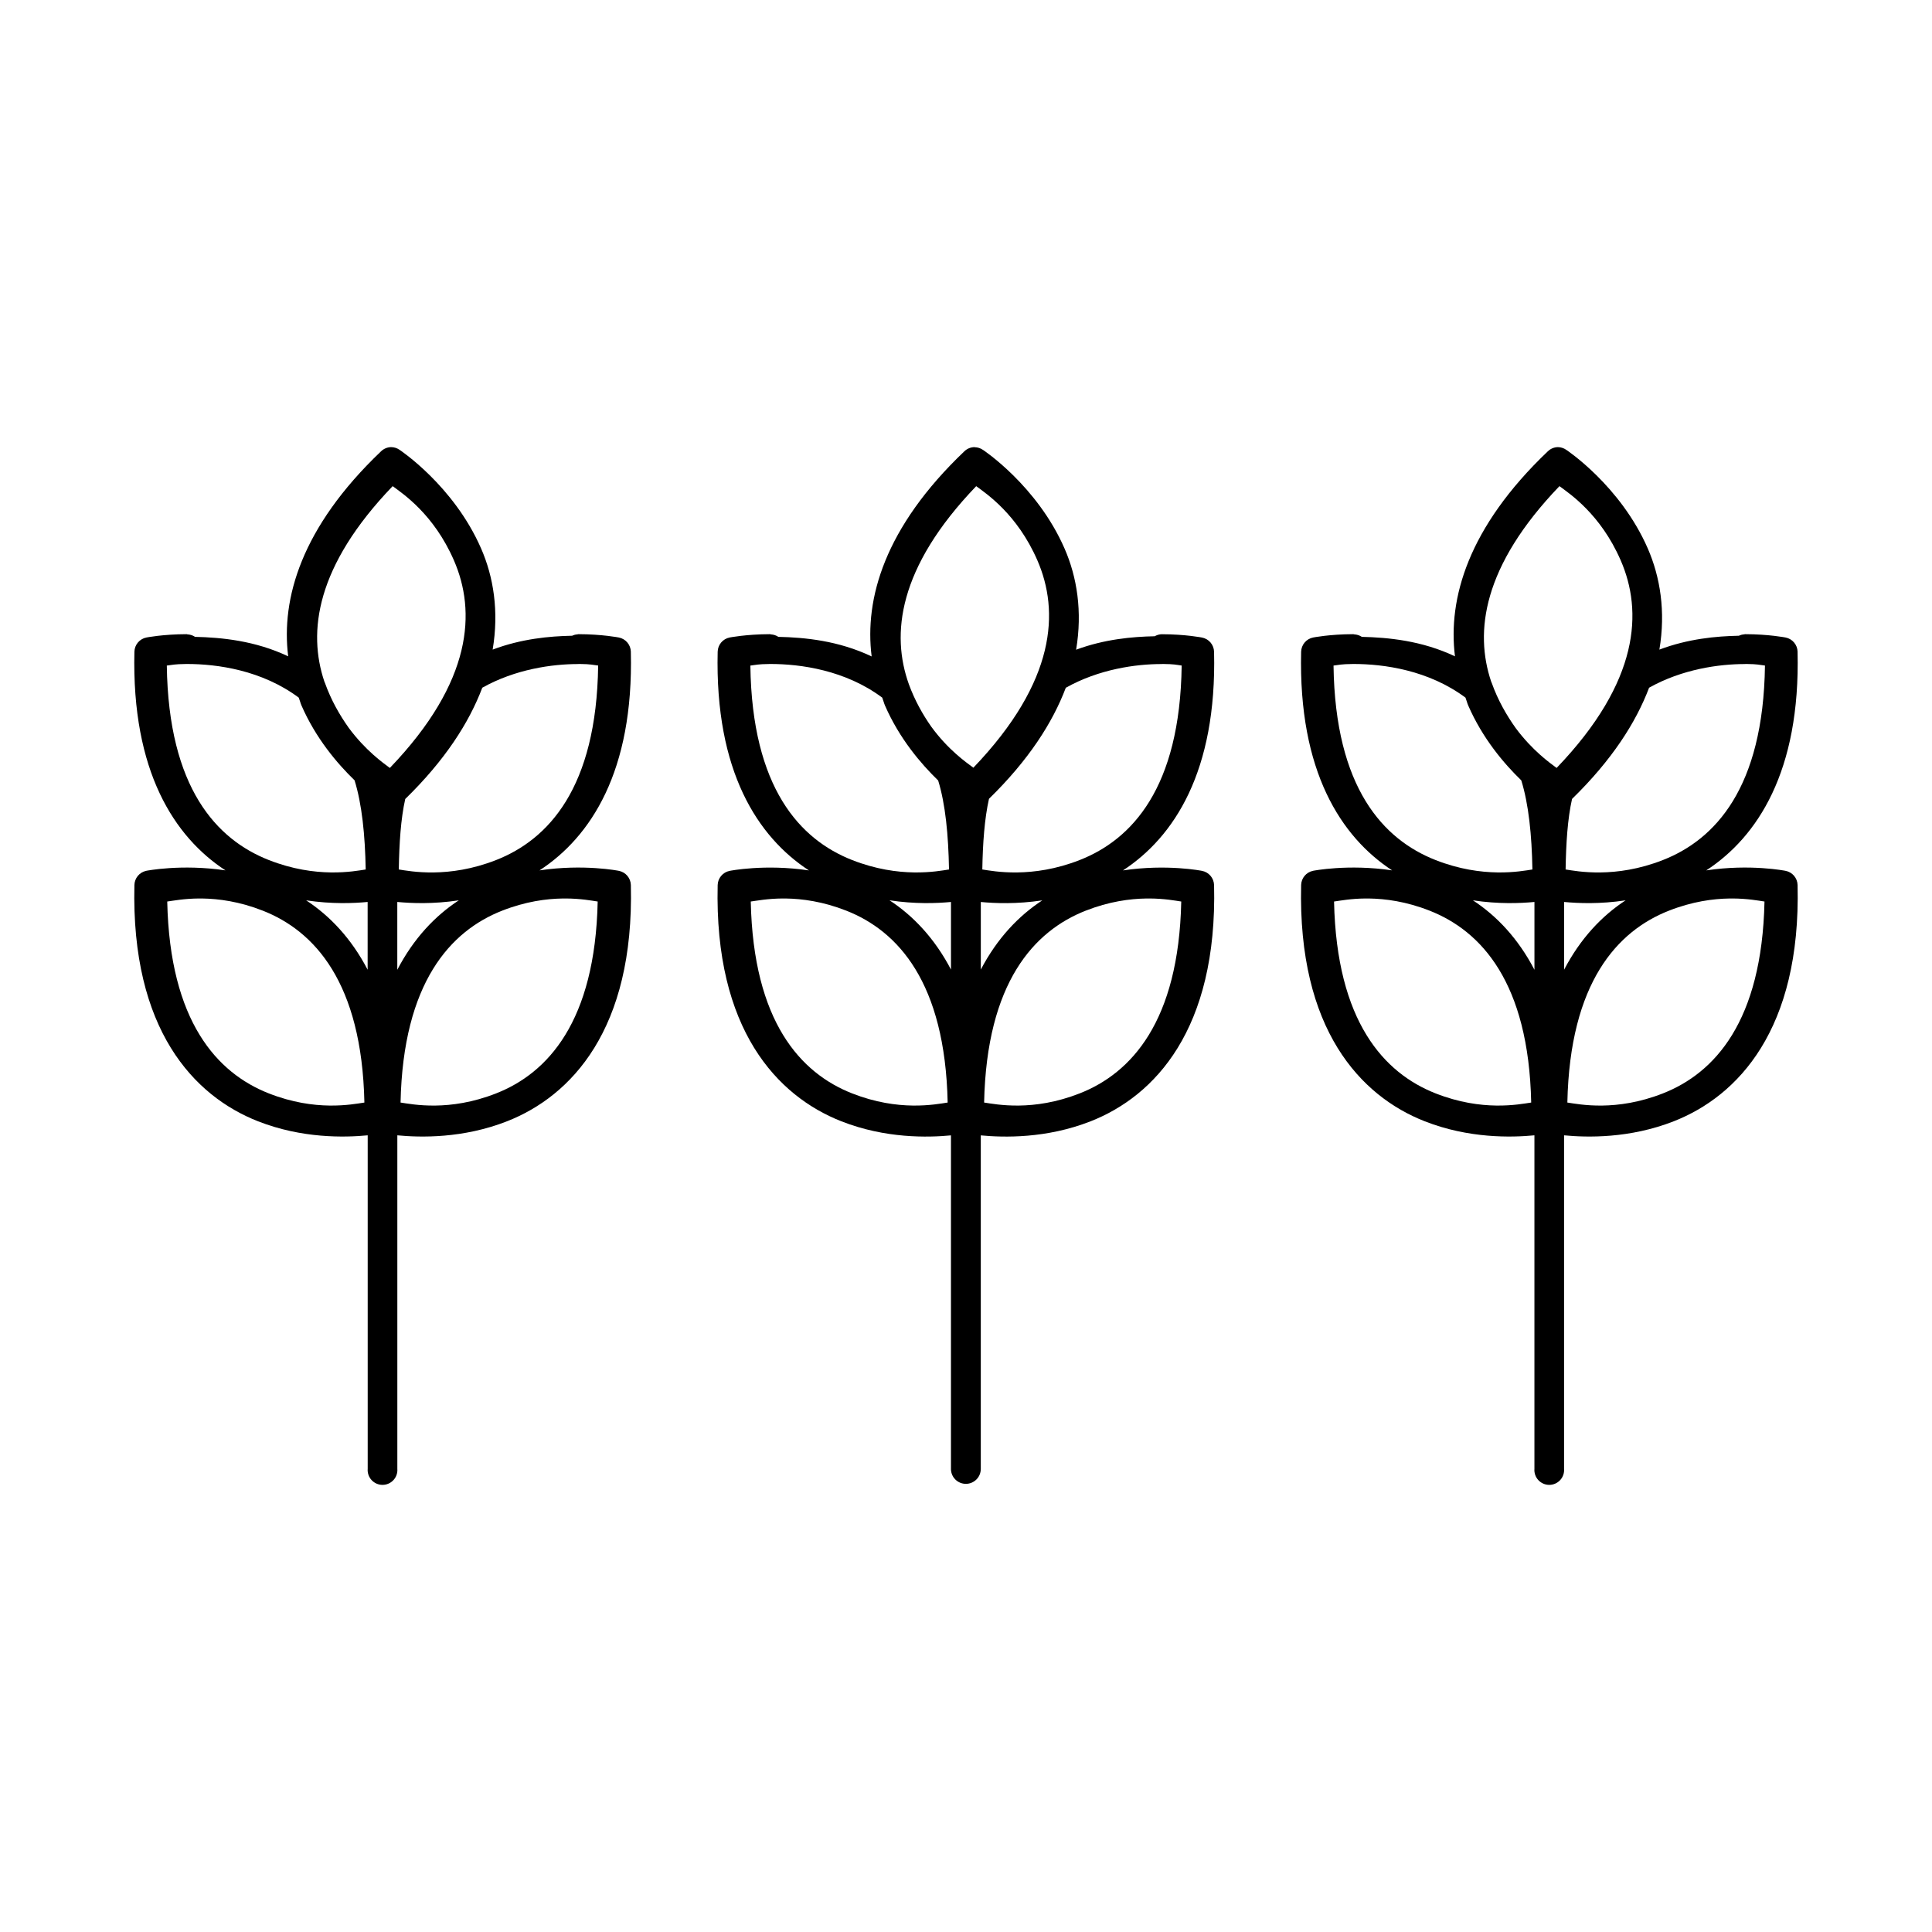 <?xml version="1.0" encoding="UTF-8"?>
<!-- Uploaded to: ICON Repo, www.iconrepo.com, Generator: ICON Repo Mixer Tools -->
<svg fill="#000000" width="800px" height="800px" version="1.1" viewBox="144 144 512 512" xmlns="http://www.w3.org/2000/svg">
 <g>
  <path d="m247.66 262.49c-1 0.016-1.957 0.414-2.676 1.109-21.195 20.195-26.512 39.086-24.613 54.336-8.758-4.16-17.707-5.008-24.723-5.164-0.02 0-0.031-0.059-0.059-0.059l-0.004-0.004c-0.562-0.348-1.199-0.547-1.859-0.586-0.09-0.02-0.176-0.039-0.266-0.059h-0.016c-6.266 0.016-10.625 0.879-10.625 0.879-1.824 0.348-3.16 1.926-3.199 3.781-0.762 31.703 10.59 49.07 24.125 57.934-11.699-1.742-20.988 0.117-20.988 0.117v0.004c-1.793 0.371-3.094 1.934-3.137 3.766-0.918 38.289 15.77 55.93 32.719 62.594 11.707 4.602 23.008 4.32 29.105 3.734v88.359c-0.094 1.102 0.277 2.188 1.023 3s1.801 1.277 2.902 1.277c1.105 0 2.16-0.465 2.906-1.277s1.117-1.898 1.023-3v-88.359c6.07 0.586 17.375 0.875 29.105-3.734 16.949-6.66 33.699-24.305 32.781-62.594-0.047-1.852-1.379-3.422-3.199-3.766 0 0-9.293-1.871-21.004-0.117 13.559-8.859 24.961-26.211 24.199-57.934l0.004-0.004c-0.043-1.855-1.375-3.434-3.199-3.781 0 0-4.41-0.867-10.688-0.879-0.117 0.016-0.234 0.035-0.352 0.059-0.465 0.039-0.918 0.16-1.34 0.355-6.008 0.117-13.441 0.805-21.047 3.676 1.703-10.129 0.238-19.262-3.059-26.797-7.273-16.691-21.617-26.152-21.617-26.152l-0.004-0.004c-0.648-0.453-1.422-0.699-2.211-0.707zm0.391 10.348h0.012c2.672 1.984 10.883 7.394 16.223 19.648 5.856 13.441 5.106 32.02-16.973 55.027-1.855-1.379-6.449-4.637-10.871-10.594-2.438-3.422-4.715-7.406-6.336-11.961l-0.004 0.004c-0.043-0.121-0.094-0.242-0.148-0.355-4.406-13.133-2.305-30.508 18.098-51.766zm-54.91 47.125h0.016c0.098 0.004 0.195 0.004 0.297 0 8.125-0.016 19.984 1.656 29.719 8.918 0.27 0.68 0.438 1.422 0.723 2.078 3.805 8.73 9.461 15.363 14.066 19.832 1.953 6.285 2.789 14.496 2.953 23.633-3.09 0.469-13.082 2.445-25.676-2.504-13.77-5.414-26.594-19.016-27.031-51.535 1.496-0.18 2.016-0.383 4.938-0.414zm104.15 0c0.238 0 0.18-0.004 0.398 0 2.848 0.031 3.359 0.238 4.828 0.414-0.434 32.52-13.258 46.125-27.031 51.539-12.676 4.981-22.816 2.961-25.801 2.504 0.117-6.93 0.523-13.414 1.707-18.68 10.547-10.285 16.902-20.199 20.418-29.488 8.754-4.914 18.535-6.285 25.477-6.273zm-3.348 62.145c3.961 0.02 6.898 0.574 8.449 0.805-0.672 31.848-13.262 45.484-26.906 50.844-12.449 4.891-22.055 2.914-25.336 2.43 0.672-31.848 13.262-45.484 26.906-50.844 6.211-2.441 11.715-3.168 16.082-3.231 0.273-0.004 0.543-0.004 0.805-0.004zm-97.168 0c0.266 0 0.531 0 0.805 0.004 4.367 0.059 9.871 0.789 16.082 3.231 13.645 5.363 26.234 18.996 26.906 50.844-3.312 0.488-12.914 2.453-25.34-2.43-13.645-5.363-26.234-18.996-26.906-50.844 1.555-0.207 4.492-0.781 8.449-0.805zm68.809 0.492c-6.258 4.094-11.961 10.074-16.297 18.402v-17.973c3.805 0.355 9.453 0.594 16.297-0.43zm-40.453 0c6.832 1.02 12.477 0.785 16.297 0.43v17.957c-4.336-8.32-10.043-14.301-16.297-18.387z"/>
  <path d="m402.29 262.49c-1.016 0.004-1.992 0.402-2.723 1.109-21.207 20.211-26.492 39.113-24.57 54.367-8.781-4.191-17.73-5.043-24.77-5.195-0.02 0-0.031-0.059-0.059-0.059v-0.004c-0.559-0.348-1.199-0.547-1.859-0.586-0.078-0.02-0.156-0.039-0.238-0.059h-0.059-0.016c-6.262 0.02-10.625 0.879-10.625 0.879-1.816 0.355-3.144 1.93-3.18 3.781-0.762 31.715 10.629 49.086 24.184 57.949-11.715-1.762-21.004 0.117-21.004 0.117-1.812 0.355-3.137 1.922-3.18 3.769-0.918 38.289 15.816 55.93 32.766 62.594 11.703 4.602 22.977 4.316 29.059 3.734v88.359h-0.004c-0.008 1.055 0.402 2.07 1.145 2.82s1.754 1.172 2.809 1.172c1.055 0 2.066-0.422 2.809-1.172 0.742-0.75 1.152-1.766 1.145-2.82v-88.359c6.094 0.582 17.406 0.867 29.121-3.734 16.949-6.66 33.621-24.305 32.703-62.594h-0.004c-0.043-1.848-1.367-3.414-3.184-3.769 0 0-9.266-1.871-20.957-0.117 13.543-8.859 24.902-26.211 24.141-57.934-0.039-1.859-1.371-3.434-3.199-3.781 0 0-4.348-0.867-10.625-0.879h0.004c-0.629 0.012-1.246 0.176-1.801 0.477-0.039 0.02-0.082 0.039-0.121 0.059-5.961 0.117-13.309 0.781-20.816 3.566 1.703-10.129 0.238-19.262-3.059-26.801-7.273-16.691-21.617-26.152-21.617-26.152v0.004c-0.652-0.453-1.422-0.703-2.215-0.711zm0.414 10.348c2.688 1.996 10.871 7.41 16.207 19.648 5.852 13.43 5.051 31.988-16.957 54.965-1.914-1.422-6.676-4.715-11.18-10.902-2.266-3.231-4.352-6.957-5.902-11.18-4.754-13.219-2.973-30.855 17.836-52.535zm-54.918 47.125c0.098 0.004 0.199 0.004 0.297 0 8.125-0.016 19.984 1.652 29.719 8.918 0.27 0.68 0.438 1.422 0.723 2.078 3.824 8.773 9.496 15.41 14.098 19.879 1.938 6.277 2.711 14.473 2.875 23.586-3.09 0.469-13.082 2.445-25.676-2.504-13.77-5.414-26.531-19.016-26.969-51.535 1.504-0.18 1.992-0.383 4.938-0.414zm104.14 0c0.207 0 0.148-0.004 0.355 0 2.914 0.031 3.391 0.207 4.875 0.414-0.434 32.52-13.242 46.125-27.016 51.539-12.652 4.973-22.801 2.965-25.816 2.504 0.117-6.949 0.582-13.449 1.766-18.727 10.508-10.262 16.848-20.156 20.355-29.426 8.758-4.922 18.531-6.301 25.477-6.289zm-3.316 62.145c3.961 0.02 6.894 0.574 8.434 0.805-0.672 31.848-13.262 45.484-26.906 50.844-12.422 4.883-22.023 2.918-25.336 2.43 0.672-31.848 13.262-45.484 26.906-50.844 6.223-2.445 11.73-3.168 16.098-3.231 0.273-0.004 0.543-0.004 0.805-0.004zm-97.199 0c0.266 0 0.531 0 0.805 0.004 4.367 0.059 9.871 0.789 16.082 3.231 13.645 5.363 26.172 18.996 26.844 50.844-3.312 0.488-12.914 2.453-25.336-2.43-13.645-5.363-26.172-18.996-26.844-50.844 1.555-0.207 4.492-0.781 8.449-0.805zm28.312 0.48c6.832 1.027 12.484 0.801 16.297 0.445v17.914c-4.344-8.305-10.047-14.281-16.297-18.363zm40.5 0.016c-6.246 4.082-11.953 10.043-16.297 18.344v-17.91c3.816 0.355 9.473 0.59 16.297-0.43z"/>
  <path d="m556.87 262.49c-1 0.016-1.957 0.414-2.676 1.109-21.195 20.195-26.512 39.086-24.613 54.336-8.758-4.16-17.707-5.008-24.723-5.164-0.02 0-0.031-0.059-0.059-0.059l-0.004-0.004c-0.562-0.348-1.199-0.547-1.859-0.586-0.098-0.023-0.199-0.043-0.297-0.059-6.277 0.012-10.625 0.879-10.625 0.879-1.824 0.348-3.156 1.926-3.199 3.781-0.762 31.699 10.578 49.066 24.109 57.934-11.691-1.742-20.973 0.117-20.973 0.117v0.004c-1.793 0.371-3.094 1.934-3.137 3.766-0.918 38.289 15.77 55.93 32.719 62.594 11.707 4.602 23.008 4.32 29.105 3.734v88.359c-0.094 1.102 0.277 2.188 1.023 3 0.75 0.812 1.801 1.277 2.906 1.277 1.102 0 2.156-0.465 2.902-1.277s1.117-1.898 1.023-3v-88.359c6.07 0.586 17.375 0.875 29.105-3.734 16.949-6.66 33.699-24.305 32.781-62.594-0.047-1.852-1.379-3.422-3.199-3.766 0 0-9.297-1.871-21.004-0.117 13.559-8.859 24.961-26.211 24.199-57.934l0.004-0.004c-0.039-1.855-1.375-3.434-3.199-3.781 0 0-4.41-0.867-10.688-0.879h-0.016 0.004c-0.113 0.016-0.227 0.035-0.34 0.059-0.465 0.039-0.914 0.16-1.336 0.355-6.008 0.117-13.441 0.805-21.047 3.676 1.703-10.129 0.207-19.262-3.074-26.797-7.273-16.691-21.617-26.152-21.617-26.152l-0.004-0.004c-0.645-0.449-1.41-0.695-2.199-0.707zm0.391 10.348h0.012c2.672 1.984 10.883 7.394 16.223 19.648 5.856 13.441 5.106 32.02-16.977 55.027-1.848-1.371-6.406-4.613-10.809-10.516-2.457-3.438-4.766-7.453-6.394-12.039l-0.004 0.004c-0.043-0.121-0.094-0.242-0.148-0.355-4.406-13.133-2.305-30.508 18.098-51.766zm-54.91 47.125h0.016c0.09 0.004 0.176 0.004 0.266 0 8.125-0.016 20 1.656 29.734 8.918 0.27 0.68 0.438 1.422 0.723 2.078 3.809 8.742 9.457 15.379 14.066 19.848 1.949 6.281 2.789 14.488 2.949 23.617-3.09 0.469-13.082 2.445-25.676-2.504-13.77-5.414-26.594-19.016-27.031-51.535 1.496-0.18 2.016-0.383 4.938-0.414zm104.14 0c0.238 0 0.18-0.004 0.414 0 2.848 0.031 3.363 0.238 4.828 0.414-0.434 32.52-13.258 46.125-27.031 51.539-12.676 4.981-22.816 2.961-25.801 2.504 0.117-6.938 0.52-13.426 1.707-18.695 10.535-10.281 16.902-20.188 20.418-29.473 8.754-4.914 18.531-6.285 25.477-6.273zm-3.332 62.145c3.961 0.02 6.898 0.574 8.449 0.805-0.672 31.848-13.262 45.484-26.906 50.844-12.449 4.891-22.055 2.914-25.336 2.43 0.672-31.848 13.262-45.484 26.906-50.844 6.211-2.441 11.715-3.168 16.082-3.231 0.273-0.004 0.543-0.004 0.805-0.004zm-97.199 0c0.266 0 0.531 0 0.805 0.004 4.367 0.059 9.891 0.781 16.113 3.231 13.645 5.363 26.234 18.996 26.906 50.844-3.312 0.488-12.914 2.453-25.34-2.43-13.645-5.363-26.234-18.996-26.906-50.844 1.539-0.207 4.461-0.781 8.422-0.805zm68.84 0.492c-6.254 4.09-11.961 10.066-16.297 18.387v-17.957c3.805 0.355 9.453 0.594 16.297-0.43zm-40.453 0c6.832 1.02 12.477 0.785 16.297 0.43v17.973c-4.336-8.332-10.039-14.312-16.297-18.402z"/>
 </g>
</svg>